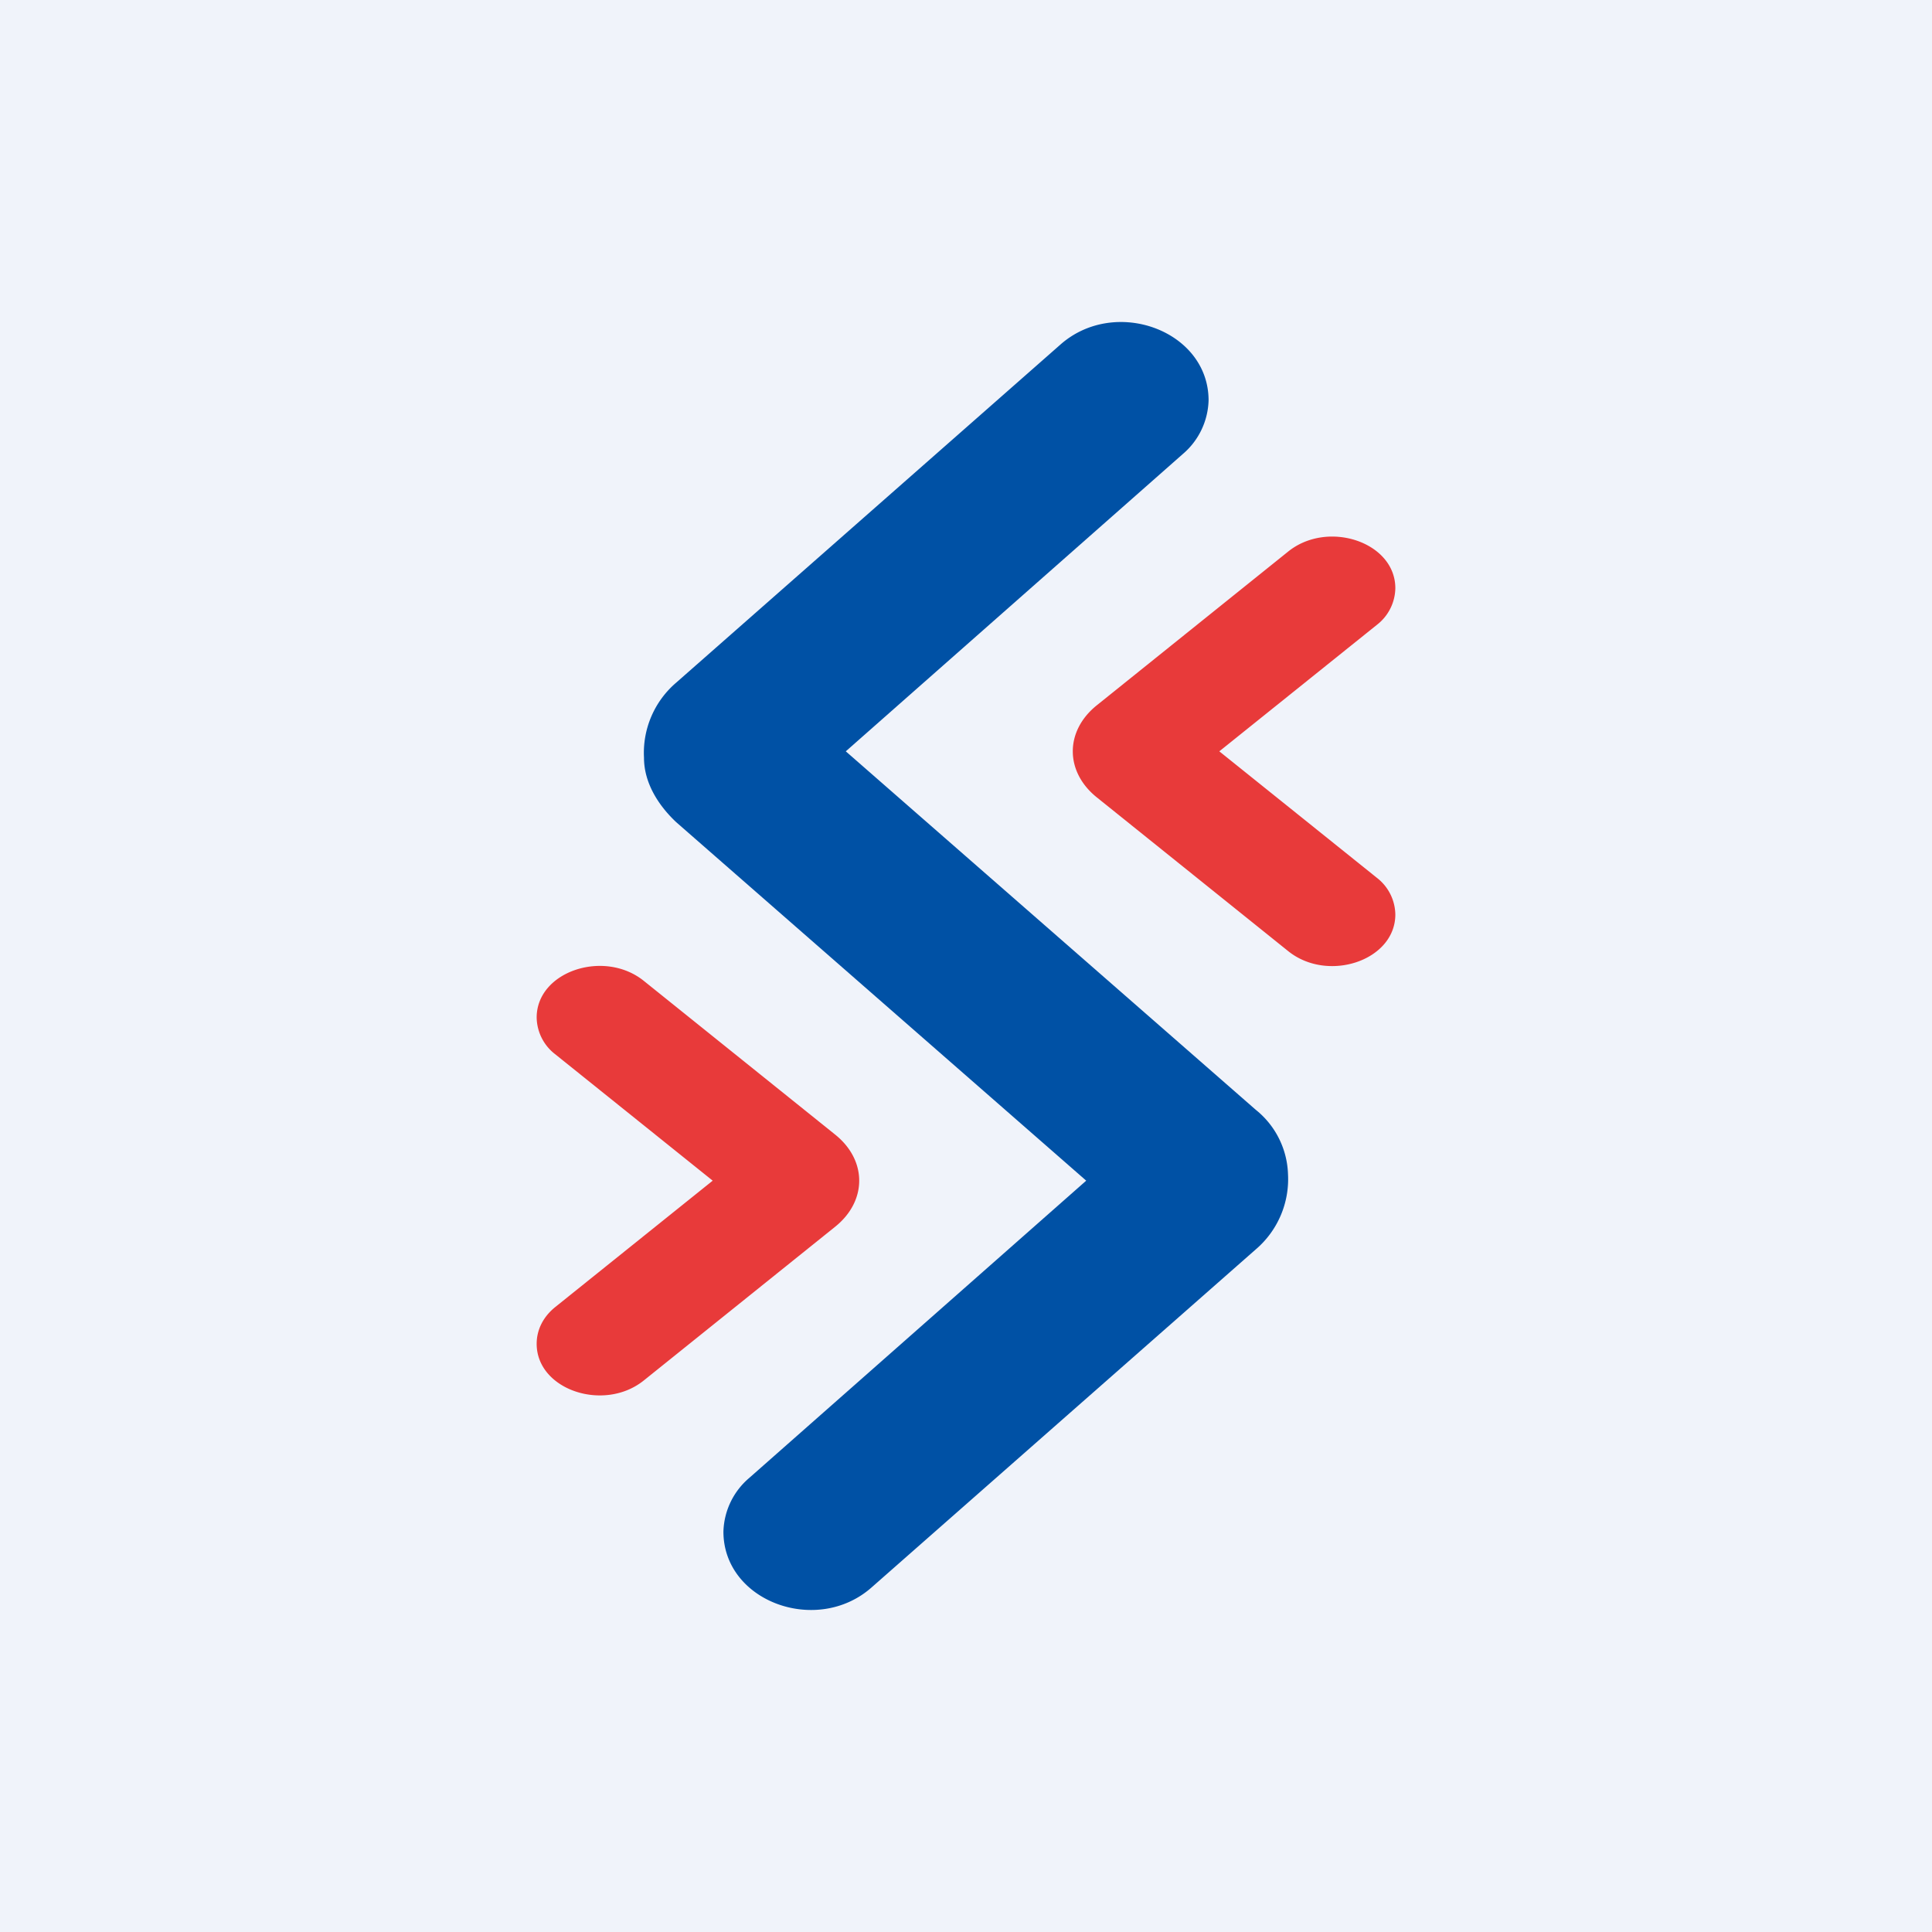 <!-- by TradingView --><svg width="18" height="18" viewBox="0 0 18 18" xmlns="http://www.w3.org/2000/svg"><path fill="#F0F3FA" d="M0 0h18v18H0z"/><path d="M5 12.52c0-.13.06-.25.17-.34L6.64 11 5.17 9.82A.44.44 0 0 1 5 9.48c0-.43.63-.64 1-.34l1.78 1.43c.3.24.3.62 0 .86L6 12.86c-.37.3-1 .09-1-.34ZM13 8.52a.44.44 0 0 0-.17-.34L11.36 7l1.47-1.18a.44.44 0 0 0 .17-.34c0-.43-.63-.64-1-.34l-1.78 1.43c-.3.24-.3.62 0 .86L12 8.86c.37.3 1 .09 1-.34Z" fill="#E83A3A"/><path d="M11.02 4.23a.68.68 0 0 0 .24-.5c0-.65-.87-.97-1.38-.52L6.3 6.36a.86.86 0 0 0-.3.7c0 .23.13.44.3.6L10.12 11l-3.14 2.77a.68.68 0 0 0-.24.5c0 .65.87.97 1.38.52l3.58-3.15a.86.86 0 0 0 .3-.7.8.8 0 0 0-.3-.6L7.88 7l3.14-2.77Z" fill="#0051A5"/></svg>